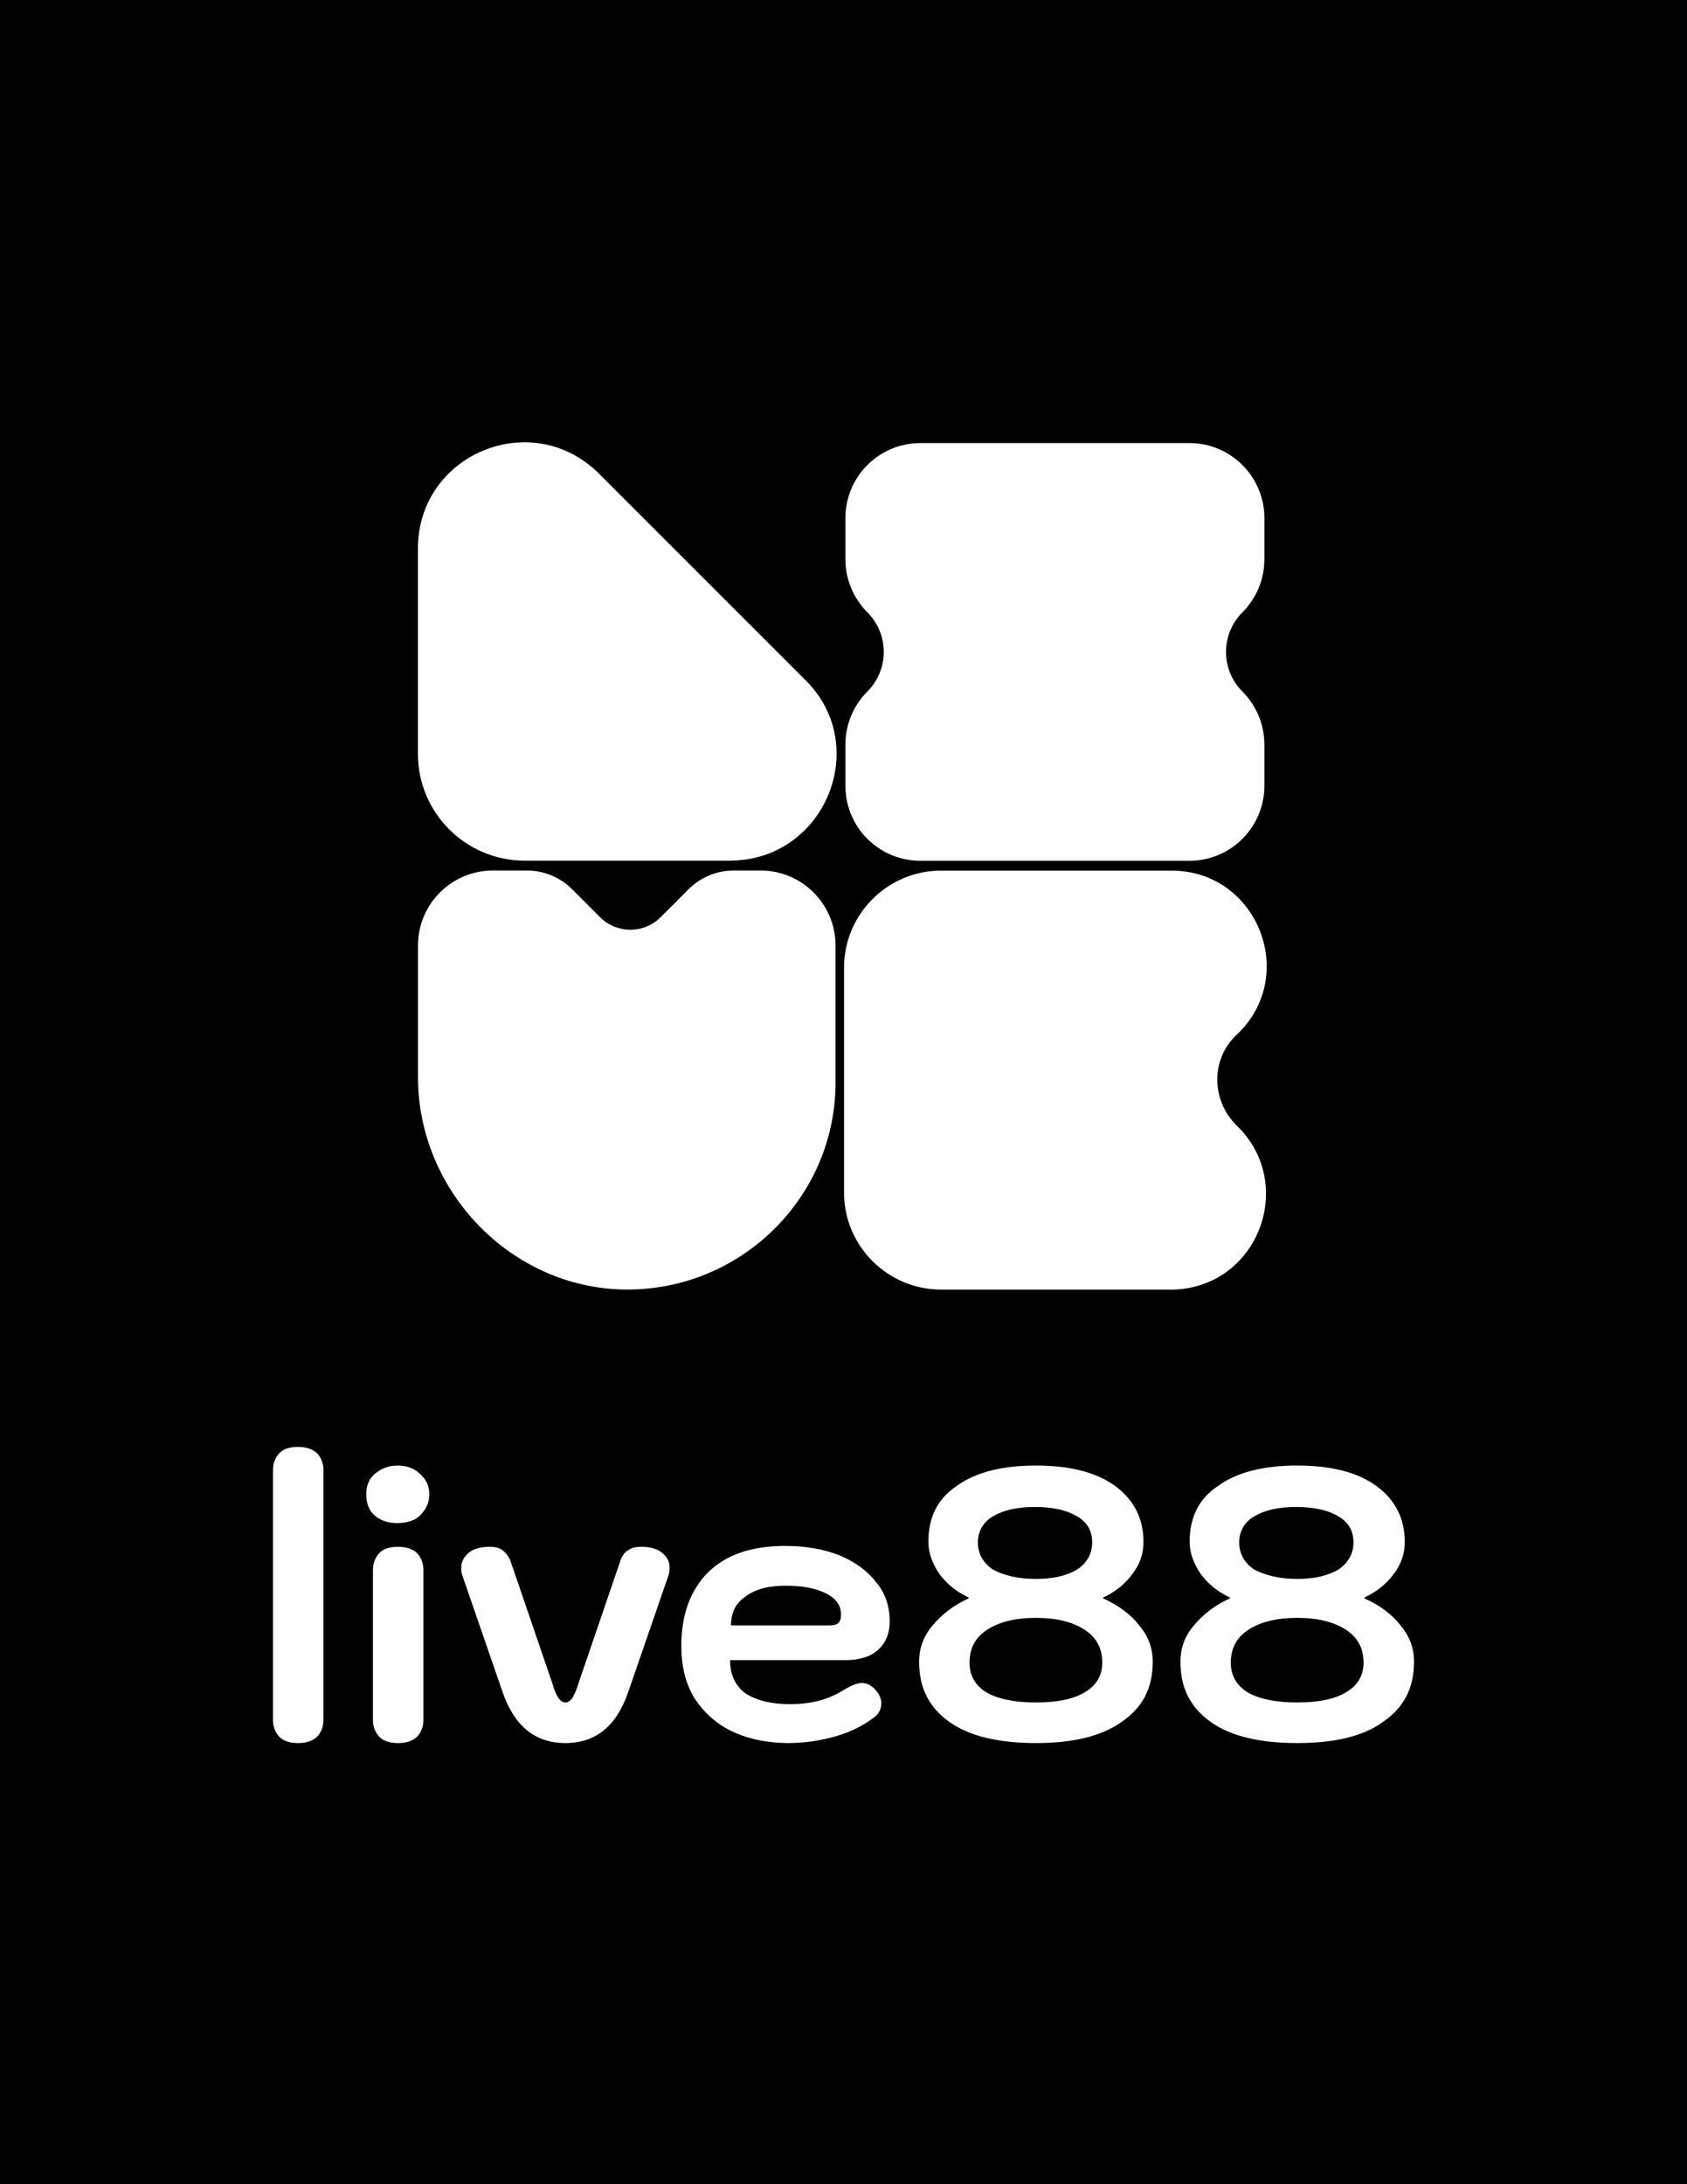 <svg width="309" height="400" viewBox="0 0 309 400" fill="none" xmlns="http://www.w3.org/2000/svg">
<rect width="309" height="400" fill="black"/>
<path d="M54.62 319.218C53.232 319.218 52.008 318.91 51.232 318.135C50.456 317.361 50 316.278 50 315.038V269.171C50 267.93 50.463 266.848 51.232 266.074C52.001 265.299 53.076 264.991 54.62 264.991C56.009 264.991 57.084 265.299 58.009 266.074C58.778 266.848 59.241 267.93 59.241 269.171V315.038C59.241 316.278 58.778 317.361 58.009 318.135C57.084 318.91 56.009 319.218 54.62 319.218ZM72.783 278.935C71.088 278.935 69.707 278.469 68.625 277.537C67.543 276.605 67.087 275.214 67.087 273.666C67.087 272.117 67.55 270.877 68.625 269.945C69.7 269.013 71.088 268.396 72.783 268.396C74.477 268.396 75.859 268.862 76.941 269.945C78.016 270.877 78.635 272.117 78.635 273.666C78.635 275.214 78.023 276.454 76.941 277.537C76.015 278.469 74.477 278.935 72.783 278.935ZM72.933 319.218C71.544 319.218 70.32 318.91 69.544 318.135C68.775 317.361 68.312 316.278 68.312 315.038V287.459C68.312 286.219 68.775 285.136 69.544 284.362C70.313 283.587 71.388 283.279 72.933 283.279C74.321 283.279 75.396 283.587 76.322 284.362C77.09 285.136 77.553 286.219 77.553 287.459V315.038C77.553 316.278 77.09 317.361 76.322 318.135C75.396 318.91 74.321 319.218 72.933 319.218ZM103.562 319.218C98.022 319.218 94.178 316.121 92.02 309.769L84.637 288.384C84.481 287.918 84.481 287.61 84.481 287.144C84.481 286.061 84.943 285.129 85.869 284.355C86.794 283.581 88.176 283.272 89.714 283.272C90.639 283.272 91.408 283.43 92.02 283.889C92.633 284.355 93.096 284.972 93.409 285.595L101.255 308.529C101.561 309.769 102.024 310.543 102.33 311.009C102.636 311.475 103.099 311.784 103.562 311.784C104.024 311.784 104.487 311.475 104.793 311.009C105.1 310.543 105.562 309.611 105.869 308.529L113.715 285.595C114.021 284.821 114.484 284.197 115.103 283.889C115.715 283.423 116.491 283.272 117.41 283.272C118.948 283.272 120.336 283.581 121.254 284.355C122.18 285.129 122.643 285.903 122.643 287.144C122.643 287.452 122.643 287.918 122.486 288.384L115.103 309.769C112.946 316.121 109.101 319.218 103.562 319.218ZM144.493 319.218C140.492 319.218 136.953 318.444 134.027 317.046C131.101 315.648 128.794 313.483 127.1 310.845C125.562 308.214 124.793 305.11 124.793 301.396C124.793 295.661 126.487 291.166 129.72 287.918C133.109 284.663 137.722 283.115 143.881 283.115C147.576 283.115 150.958 283.731 153.728 284.821C156.654 286.061 158.804 287.61 160.499 289.782C162.193 291.796 162.962 294.277 162.962 296.908C162.962 299.231 162.193 300.937 160.805 302.177C159.417 303.417 157.416 304.034 154.803 304.034H133.721C133.721 306.665 134.647 308.68 136.491 310.077C138.335 311.318 141.104 312.092 144.65 312.092C148.495 312.092 151.577 311.318 154.347 309.611C155.885 308.68 156.96 308.214 157.885 308.214C158.654 308.214 159.423 308.522 160.192 309.296C160.961 310.071 161.424 311.002 161.424 311.927C161.424 313.01 160.961 313.942 160.036 314.559C158.035 316.107 155.728 317.19 153.108 317.971C150.339 318.745 147.569 319.211 144.493 319.211V319.218ZM151.883 297.682C152.652 297.682 153.272 297.524 153.578 297.216C153.884 296.908 154.041 296.442 154.041 295.668C154.041 293.961 153.115 292.721 151.271 291.796C149.427 290.871 146.964 290.398 143.888 290.398C140.812 290.398 138.348 291.015 136.504 292.413C134.66 293.653 133.891 295.51 133.891 297.682H151.897H151.883ZM189.739 319.218C182.968 319.218 177.579 317.978 173.891 315.347C170.196 312.715 168.351 309.145 168.351 304.342C168.351 301.862 169.12 299.697 170.815 297.682C172.509 295.668 174.66 293.961 177.429 292.721V292.564C175.122 291.481 173.428 290.083 172.047 288.226C170.815 286.369 170.046 284.506 170.046 282.34C170.046 277.845 171.74 274.44 175.279 272.11C178.668 269.63 183.588 268.39 189.746 268.39C195.905 268.39 200.825 269.63 204.213 272.11C207.602 274.591 209.446 277.996 209.446 282.34C209.446 284.512 208.834 286.369 207.446 288.226C206.058 290.083 204.37 291.481 202.063 292.564V292.721C204.833 293.961 207.14 295.668 208.677 297.682C210.372 299.697 211.141 301.869 211.141 304.342C211.141 309.145 209.297 312.709 205.445 315.347C201.75 317.978 196.517 319.218 189.746 319.218H189.739ZM189.739 289.158C192.972 289.158 195.435 288.541 197.279 287.452C199.123 286.212 200.049 284.506 200.049 282.491C200.049 280.319 199.123 278.77 197.279 277.688C195.435 276.605 192.972 275.982 189.583 275.982C186.194 275.982 183.737 276.598 181.886 277.688C180.036 278.777 179.117 280.477 179.117 282.491C179.117 284.506 180.042 286.212 181.886 287.452C183.887 288.535 186.5 289.158 189.733 289.158H189.739ZM189.739 311.784C193.584 311.784 196.667 311.167 198.667 309.927C200.825 308.686 201.9 306.83 201.9 304.507C201.9 301.875 200.825 299.861 198.667 298.463C196.51 297.065 193.591 296.291 189.739 296.291C185.888 296.291 182.968 297.065 180.811 298.463C178.654 299.861 177.579 301.875 177.579 304.507C177.579 306.83 178.654 308.693 180.655 309.927C182.812 311.167 185.888 311.784 189.733 311.784H189.739ZM237.598 319.218C230.828 319.218 225.438 317.978 221.75 315.347C218.055 312.715 216.211 309.145 216.211 304.342C216.211 301.862 216.98 299.697 218.674 297.682C220.368 295.668 222.519 293.961 225.288 292.721V292.564C222.981 291.481 221.287 290.083 219.906 288.226C218.674 286.369 217.905 284.506 217.905 282.34C217.905 277.845 219.599 274.44 223.138 272.11C226.527 269.63 231.447 268.39 237.605 268.39C243.764 268.39 248.684 269.63 252.073 272.11C255.461 274.591 257.306 277.996 257.306 282.34C257.306 284.512 256.693 286.369 255.305 288.226C253.917 290.083 252.229 291.481 249.922 292.564V292.721C252.692 293.961 254.999 295.668 256.537 297.682C258.231 299.697 259 301.869 259 304.342C259 309.145 257.156 312.709 253.304 315.347C249.766 317.978 244.376 319.218 237.605 319.218H237.598ZM237.598 289.158C240.831 289.158 243.294 288.541 245.138 287.452C246.982 286.212 247.908 284.506 247.908 282.491C247.908 280.319 246.982 278.77 245.138 277.688C243.294 276.605 240.831 275.982 237.442 275.982C234.053 275.982 231.597 276.598 229.746 277.688C227.895 278.777 226.976 280.477 226.976 282.491C226.976 284.506 227.901 286.212 229.746 287.452C231.903 288.535 234.359 289.158 237.592 289.158H237.598ZM237.598 311.784C241.443 311.784 244.526 311.167 246.527 309.927C248.684 308.686 249.759 306.83 249.759 304.507C249.759 301.875 248.684 299.861 246.527 298.463C244.369 297.065 241.45 296.291 237.598 296.291C233.747 296.291 230.828 297.065 228.67 298.463C226.513 299.861 225.438 301.875 225.438 304.507C225.438 306.83 226.513 308.693 228.514 309.927C230.671 311.167 233.747 311.784 237.592 311.784H237.598Z" fill="white"/>
<path d="M133.726 157.62H96.124C85.306 157.62 76.549 148.863 76.549 138.045V100.443C76.549 83.191 97.411 74.434 109.766 86.79L147.618 124.642C159.723 136.747 150.966 157.609 133.714 157.609L133.726 157.62Z" fill="white"/>
<path d="M214.338 236.171H172.364C162.582 236.171 154.599 228.189 154.599 218.407V177.207C154.599 167.425 162.582 159.442 172.364 159.442H214.6C230.304 159.442 238.036 178.755 226.443 189.574C221.809 193.946 221.809 201.417 226.443 206.051C237.774 216.869 230.304 236.183 214.338 236.183V236.171Z" fill="white"/>
<path d="M126.119 162.859L121.006 167.972C117.942 171.035 112.978 171.035 109.914 167.972L104.801 162.859C102.603 160.661 99.609 159.42 96.5 159.42H90.294C82.709 159.42 76.56 165.569 76.56 173.153V197.272C76.56 218.111 93.596 235.887 114.424 236.16C135.764 236.433 153.301 219.079 153.039 197.796V173.153C153.039 165.569 146.89 159.42 139.306 159.42H134.409C131.3 159.42 128.305 160.661 126.107 162.859H126.119Z" fill="white"/>
<path d="M231.59 102.425V94.875C231.59 87.291 225.441 81.141 217.857 81.141H168.583C160.999 81.141 154.849 87.291 154.849 94.875V102.425C154.849 106.069 156.296 109.553 158.869 112.138C162.878 116.147 162.878 122.638 158.869 126.646C156.296 129.22 154.849 132.716 154.849 136.36V143.909C154.849 151.494 160.999 157.643 168.583 157.643H217.857C225.441 157.643 231.59 151.494 231.59 143.909V136.36C231.59 132.716 230.144 129.231 227.57 126.646C223.562 122.638 223.562 116.147 227.57 112.138C230.144 109.565 231.59 106.069 231.59 102.425Z" fill="white"/>
</svg>
